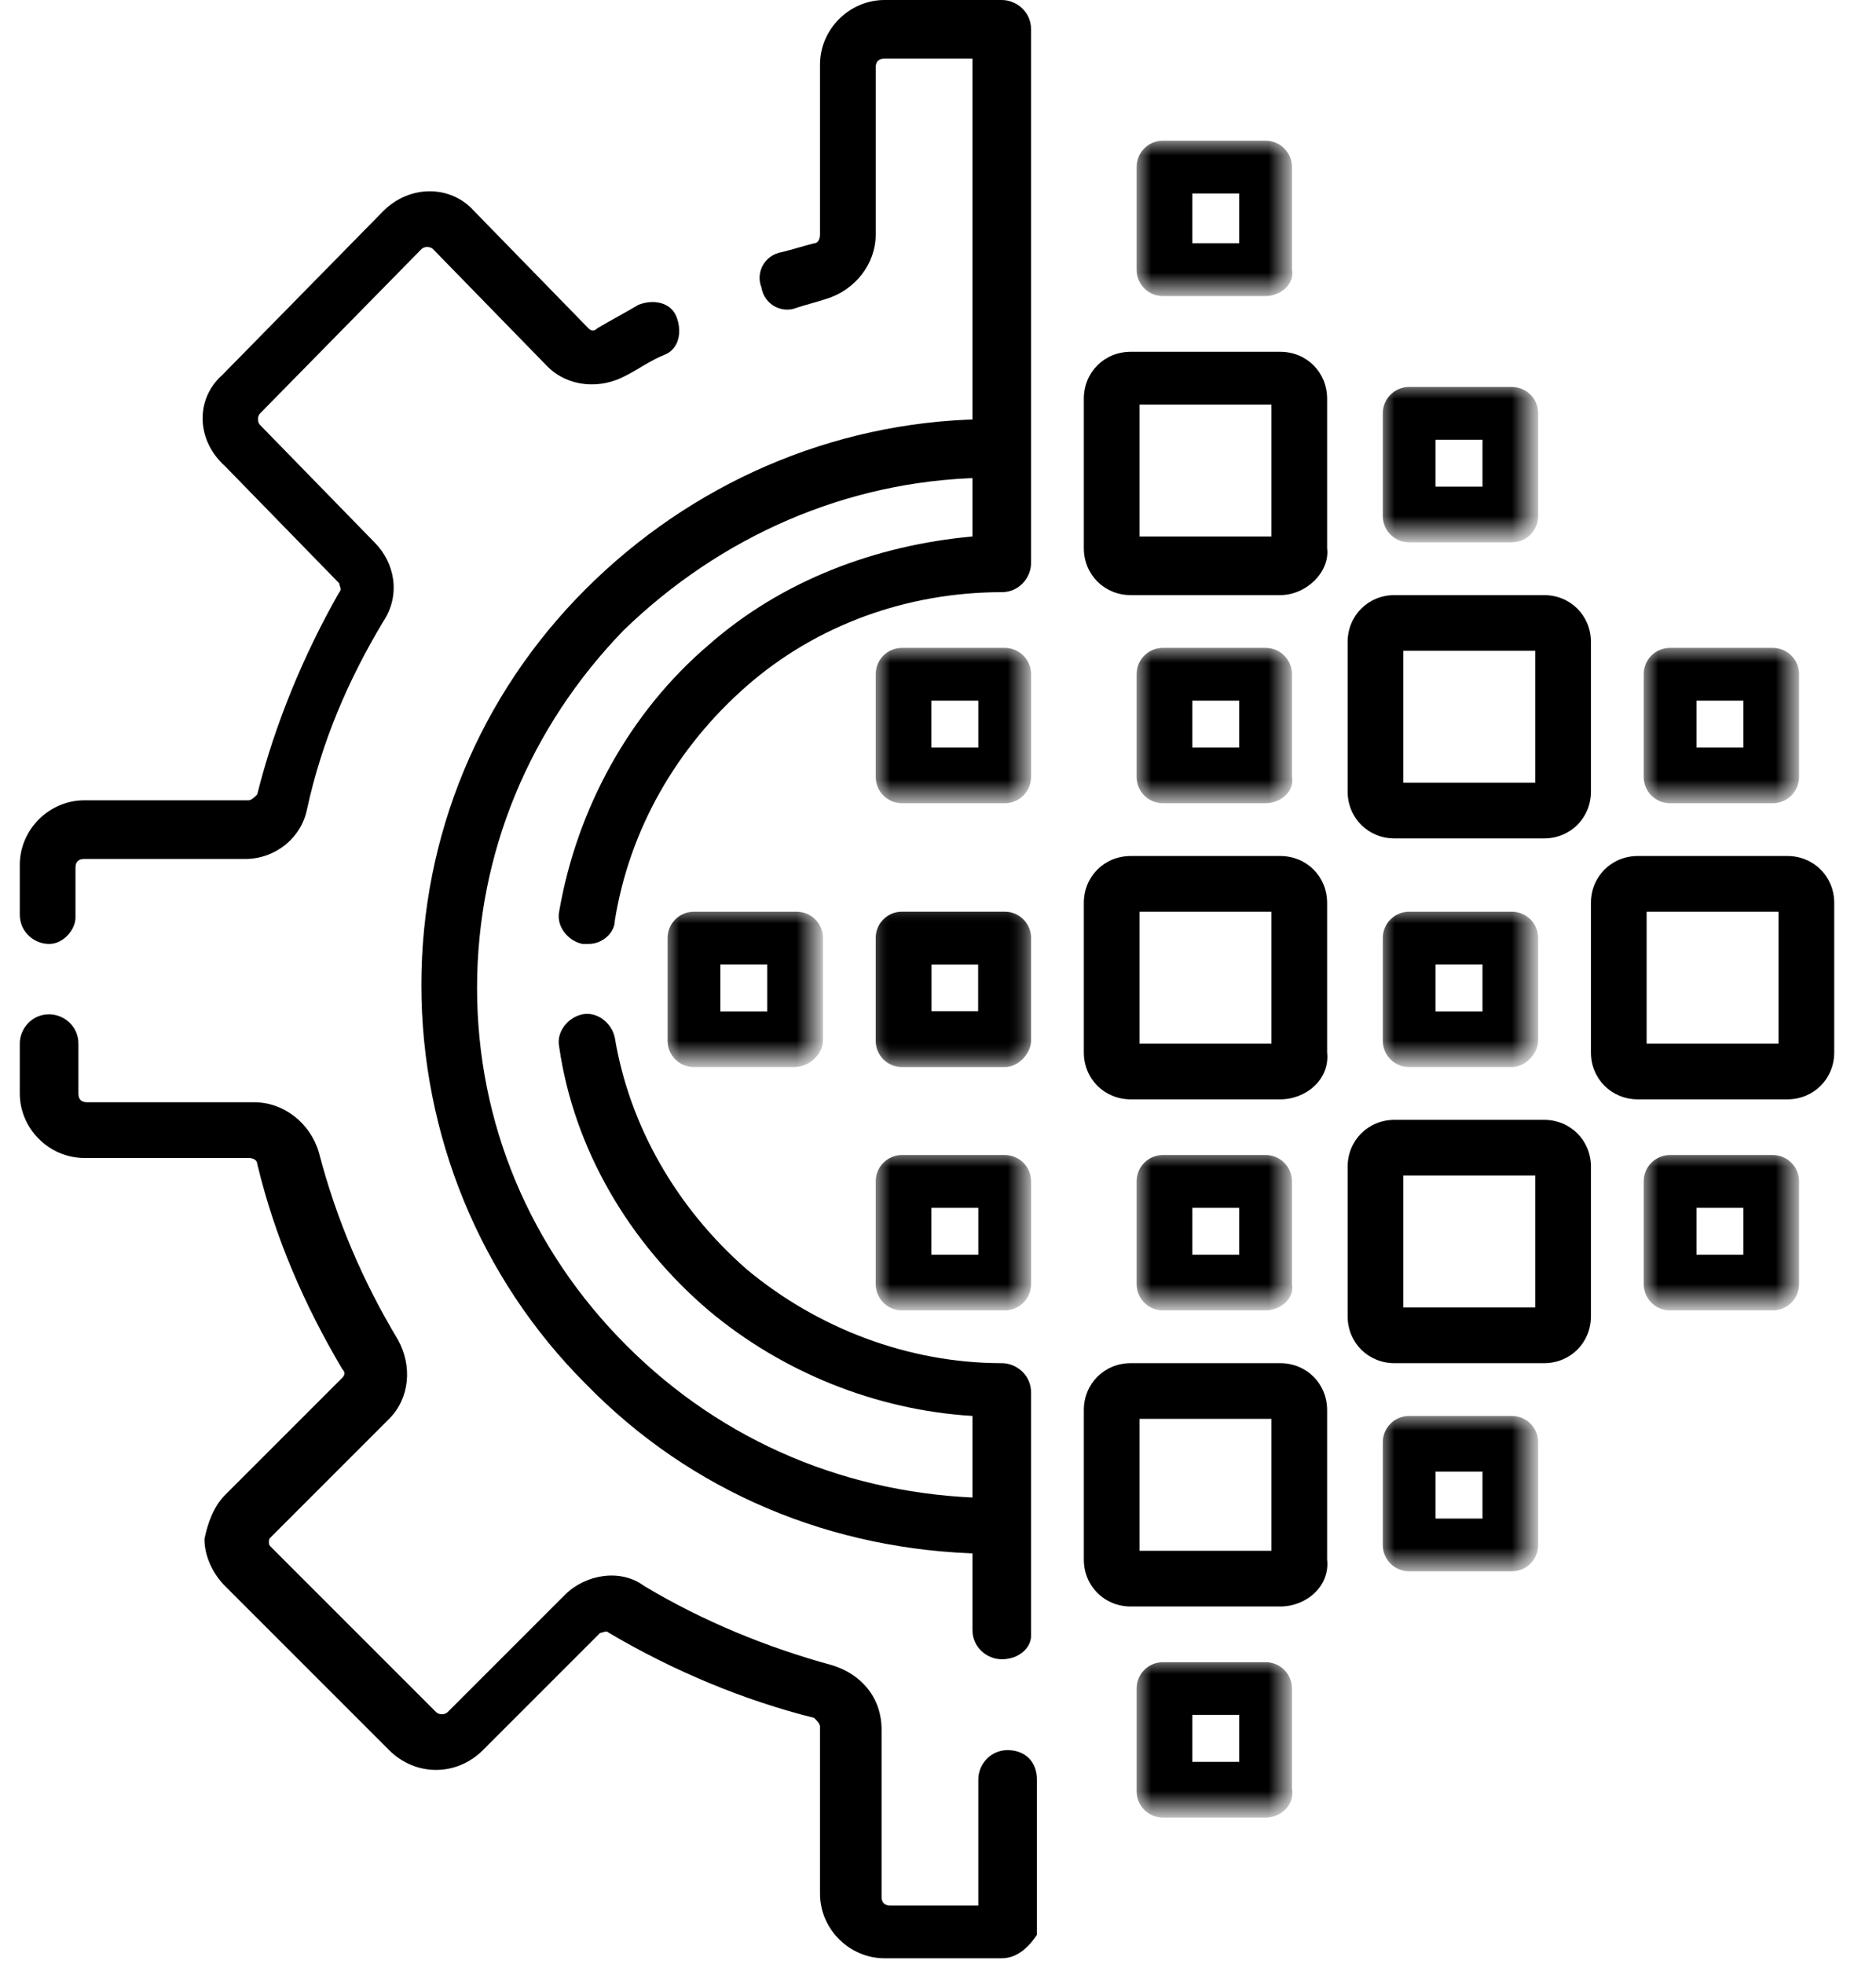 <?xml version="1.0" encoding="utf-8"?>
<!-- Generator: Adobe Illustrator 27.9.0, SVG Export Plug-In . SVG Version: 6.00 Build 0)  -->
<svg version="1.1" id="Layer_1" xmlns="http://www.w3.org/2000/svg" xmlns:xlink="http://www.w3.org/1999/xlink" x="0px" y="0px"
	 viewBox="0 0 64 67" style="enable-background:new 0 0 64 67;" xml:space="preserve">
<style type="text/css">
	.st0{fill-rule:evenodd;clip-rule:evenodd;}
	.st1{filter:url(#Adobe_OpacityMaskFilter);}
	.st2{fill-rule:evenodd;clip-rule:evenodd;fill:#FFFFFF;}
	.st3{mask:url(#mask-14_00000161616969314633409860000015658315039371747505_);fill-rule:evenodd;clip-rule:evenodd;}
	.st4{filter:url(#Adobe_OpacityMaskFilter_00000006665885110070409580000007526008110238894518_);}
	.st5{mask:url(#mask-14_00000067197571314564501630000013668191692316807093_);fill-rule:evenodd;clip-rule:evenodd;}
	.st6{filter:url(#Adobe_OpacityMaskFilter_00000029760656098257297910000014791906667488184986_);}
	.st7{mask:url(#mask-14_00000047741471075136929960000005197113247799185307_);fill-rule:evenodd;clip-rule:evenodd;}
	.st8{filter:url(#Adobe_OpacityMaskFilter_00000117636695143256831420000008081258038573542584_);}
	.st9{mask:url(#mask-14_00000100356266442404328260000010905173491396872881_);fill-rule:evenodd;clip-rule:evenodd;}
	.st10{filter:url(#Adobe_OpacityMaskFilter_00000074421197037861128000000014225207884369255078_);}
	.st11{mask:url(#mask-14_00000045578211085663216380000005931742778057563813_);fill-rule:evenodd;clip-rule:evenodd;}
	.st12{filter:url(#Adobe_OpacityMaskFilter_00000054266175527688286620000011552226483924725901_);}
	.st13{mask:url(#mask-14_00000113321054805012599510000001738855821874710160_);fill-rule:evenodd;clip-rule:evenodd;}
	.st14{filter:url(#Adobe_OpacityMaskFilter_00000012448601619521473820000014977129756979875235_);}
	.st15{mask:url(#mask-14_00000168097619999018945990000016923703318229206422_);fill-rule:evenodd;clip-rule:evenodd;}
	.st16{filter:url(#Adobe_OpacityMaskFilter_00000096745710524081739010000012681620283636979092_);}
	.st17{mask:url(#mask-14_00000168089442752292657760000001856254038776900023_);fill-rule:evenodd;clip-rule:evenodd;}
	.st18{filter:url(#Adobe_OpacityMaskFilter_00000009549730575212257810000013421012009954175111_);}
	.st19{mask:url(#mask-14_00000005237239255600616040000002707672821948369827_);fill-rule:evenodd;clip-rule:evenodd;}
	.st20{filter:url(#Adobe_OpacityMaskFilter_00000170999644597478200180000002330976155825114028_);}
	.st21{mask:url(#mask-14_00000032616947056817519380000009968279909487443647_);fill-rule:evenodd;clip-rule:evenodd;}
	.st22{filter:url(#Adobe_OpacityMaskFilter_00000087401820173913061350000012728772251245404817_);}
	.st23{mask:url(#mask-14_00000110451280398601906880000012701947976544342410_);fill-rule:evenodd;clip-rule:evenodd;}
	.st24{filter:url(#Adobe_OpacityMaskFilter_00000099650850730406180330000007731836972252500645_);}
	.st25{mask:url(#mask-14_00000100376451570340512550000004859013955654854300_);fill-rule:evenodd;clip-rule:evenodd;}
	.st26{filter:url(#Adobe_OpacityMaskFilter_00000157279511957159872700000011031727777613447077_);}
	.st27{mask:url(#mask-14_00000058549687094032977360000002432824793553477310_);fill-rule:evenodd;clip-rule:evenodd;}
	.st28{filter:url(#Adobe_OpacityMaskFilter_00000003105814724590533370000008165139037482779778_);}
	.st29{mask:url(#mask-14_00000059282388375873830220000000143896853512696496_);fill-rule:evenodd;clip-rule:evenodd;}
</style>
<g id="Page-1">
	<g id="Home" transform="translate(-1114, -2698)">
		<g id="Group-22" transform="translate(720, 2308)">
			<g transform="translate(70, 229)">
				<g id="Group-21" transform="translate(241, 161)">
					<g id="Group-38" transform="translate(83.675, 0)">
						<path id="Fill-1" class="st0" d="M32.9,53C32.9,53,32.9,53,32.9,53c-5.2-0.1-10-2.1-13.6-5.8c-3.6-3.6-5.6-8.5-5.6-13.6
							c0-5.1,2-9.9,5.6-13.5c3.6-3.6,8.4-5.7,13.5-5.8c0,0,0,0,0,0c0.5,0,1,0.4,1,1c0,0.5-0.4,1-1,1c-4.6,0.1-8.9,2-12.2,5.2
							c-3.2,3.3-5,7.6-5,12.2c0,4.6,1.8,8.9,5.1,12.2C24,49.2,28.3,51,33,51.1c0.5,0,1,0.5,1,1C33.9,52.6,33.5,53,32.9,53"/>
						<path id="Fill-3" class="st0" d="M33.5,56.6c-0.5,0-1-0.4-1-1v-7.3c-3.3-0.2-6.5-1.5-9-3.6c-2.7-2.3-4.6-5.5-5.1-9
							c-0.1-0.5,0.3-1,0.8-1.1c0.5-0.1,1,0.3,1.1,0.8c0.5,3,2.1,5.8,4.5,7.9c2.4,2,5.5,3.2,8.7,3.2c0.5,0,1,0.4,1,1v8.3
							C34.5,56.2,34.1,56.6,33.5,56.6"/>
						<path id="Fill-5" class="st0" d="M33.5,66.8h-4c-1.2,0-2.2-1-2.2-2.2v-5.7c0-0.1-0.1-0.2-0.2-0.3c-2.4-0.6-4.8-1.6-7-2.9
							c-0.1-0.1-0.2,0-0.3,0l-4,4c-0.9,0.9-2.3,0.9-3.2,0L7,54.1c-0.4-0.4-0.7-1-0.7-1.6C6.4,52,6.6,51.4,7,51l4-4
							c0.1-0.1,0.1-0.2,0-0.3c-1.3-2.2-2.3-4.5-2.9-7c0-0.1-0.1-0.2-0.3-0.2H2.2c-1.2,0-2.2-1-2.2-2.2v-1.7c0-0.5,0.4-1,1-1
							c0.5,0,1,0.4,1,1v1.7c0,0.2,0.1,0.3,0.3,0.3h5.7c1,0,1.9,0.7,2.2,1.7c0.6,2.3,1.5,4.4,2.7,6.4c0.5,0.9,0.4,2-0.3,2.7l-4,4
							c-0.1,0.1-0.1,0.1-0.1,0.2c0,0.1,0,0.1,0.1,0.2l5.6,5.6c0.1,0.1,0.3,0.1,0.4,0l4-4c0.7-0.7,1.9-0.9,2.7-0.3
							c2,1.2,4.2,2.1,6.4,2.7c1,0.3,1.7,1.1,1.7,2.2v5.7c0,0.2,0.1,0.3,0.3,0.3h3v-4.3c0-0.5,0.4-1,1-1s1,0.4,1,1v5.3
							C34.5,66.3,34.1,66.8,33.5,66.8"/>
						<path id="Fill-7" class="st0" d="M19.4,32.2c-0.1,0-0.1,0-0.2,0c-0.5-0.1-0.9-0.6-0.8-1.1c0.6-3.5,2.4-6.8,5.1-9.1
							c2.5-2.2,5.7-3.4,9-3.7V2h-3c-0.2,0-0.3,0.1-0.3,0.3v5.7c0,1-0.7,1.9-1.7,2.2c-0.3,0.1-0.7,0.2-1,0.3
							c-0.5,0.2-1.1-0.1-1.2-0.7c-0.2-0.5,0.1-1.1,0.7-1.2c0.4-0.1,0.7-0.2,1.1-0.3c0.1,0,0.2-0.1,0.2-0.3V2.2c0-1.2,1-2.2,2.2-2.2
							h4c0.5,0,1,0.4,1,1v18.2c0,0.5-0.4,1-1,1c-3.2,0-6.3,1.1-8.7,3.2c-2.4,2.1-4,4.9-4.5,8C20.3,31.8,19.9,32.2,19.4,32.2"/>
						<path id="Fill-9" class="st0" d="M1,32.2c-0.5,0-1-0.4-1-1v-1.7c0-1.2,1-2.2,2.2-2.2h5.6c0.1,0,0.2-0.1,0.3-0.2
							c0.6-2.4,1.6-4.8,2.8-6.9c0.1-0.1,0-0.2,0-0.3l-3.9-4C6,15,6,13.6,6.9,12.8l5.5-5.6c0.9-0.9,2.3-0.9,3.1,0l3.9,4
							c0.1,0.1,0.2,0.1,0.3,0c0.5-0.3,0.9-0.5,1.4-0.8c0.5-0.2,1.1-0.1,1.3,0.4c0.2,0.5,0.1,1.1-0.4,1.3c-0.5,0.2-0.9,0.5-1.3,0.7
							c-0.9,0.5-2,0.4-2.7-0.3l-3.9-4c-0.1-0.1-0.3-0.1-0.4,0l-5.5,5.6c-0.1,0.1-0.1,0.3,0,0.4l3.9,4c0.7,0.7,0.9,1.8,0.3,2.7
							c-1.2,2-2.1,4.1-2.6,6.4c-0.2,1-1.1,1.7-2.1,1.7H2.2c-0.2,0-0.3,0.1-0.3,0.3v1.7C1.9,31.7,1.5,32.2,1,32.2"/>
						<path id="Fill-11" class="st0" d="M38.2,18.3h4.5v-4.5h-4.5V18.3z M43,20.3h-5.1c-0.9,0-1.6-0.7-1.6-1.6v-5.1
							c0-0.9,0.7-1.6,1.6-1.6H43c0.9,0,1.6,0.7,1.6,1.6v5.1C44.7,19.5,43.9,20.3,43,20.3L43,20.3z"/>
						<path id="Fill-13" class="st0" d="M38.2,35.6h4.5v-4.5h-4.5V35.6z M43,37.5h-5.1c-0.9,0-1.6-0.7-1.6-1.6v-5.1
							c0-0.9,0.7-1.6,1.6-1.6H43c0.9,0,1.6,0.7,1.6,1.6v5.1C44.7,36.8,43.9,37.5,43,37.5L43,37.5z"/>
						<path id="Fill-15" class="st0" d="M55.5,35.6H60v-4.5h-4.5V35.6z M60.3,37.5h-5.1c-0.9,0-1.6-0.7-1.6-1.6v-5.1
							c0-0.9,0.7-1.6,1.6-1.6h5.1c0.9,0,1.6,0.7,1.6,1.6v5.1C61.9,36.8,61.2,37.5,60.3,37.5L60.3,37.5z"/>
						<path id="Fill-17" class="st0" d="M47.2,26.7h4.5v-4.5h-4.5V26.7z M52,28.6h-5.1c-0.9,0-1.6-0.7-1.6-1.6v-5.1
							c0-0.9,0.7-1.6,1.6-1.6H52c0.9,0,1.6,0.7,1.6,1.6V27C53.6,27.9,52.9,28.6,52,28.6L52,28.6z"/>
						<path id="Fill-19" class="st0" d="M38.2,52.9h4.5v-4.5h-4.5V52.9z M43,54.8h-5.1c-0.9,0-1.6-0.7-1.6-1.6v-5.1
							c0-0.9,0.7-1.6,1.6-1.6H43c0.9,0,1.6,0.7,1.6,1.6v5.1C44.7,54.1,43.9,54.8,43,54.8L43,54.8z"/>
						<path id="Fill-21" class="st0" d="M47.2,44.6h4.5v-4.5h-4.5V44.6z M52,46.5h-5.1c-0.9,0-1.6-0.7-1.6-1.6v-5.1
							c0-0.9,0.7-1.6,1.6-1.6H52c0.9,0,1.6,0.7,1.6,1.6v5.1C53.6,45.8,52.9,46.5,52,46.5L52,46.5z"/>
						<g id="Clip-24">
						</g>
						<defs>
							<filter id="Adobe_OpacityMaskFilter" filterUnits="userSpaceOnUse" x="38.1" y="39.3" width="5.4" height="5.4">
								<feColorMatrix  type="matrix" values="1 0 0 0 0  0 1 0 0 0  0 0 1 0 0  0 0 0 1 0"/>
							</filter>
						</defs>
						
							<mask maskUnits="userSpaceOnUse" x="38.1" y="39.3" width="5.4" height="5.4" id="mask-14_00000161616969314633409860000015658315039371747505_">
							<g class="st1">
								<polygon id="path-13_00000041978069328023745690000015083615088467817357_" class="st2" points="0,66.8 62.5,66.8 62.5,0 
									0,0 								"/>
							</g>
						</mask>
						<path id="Fill-23" class="st3" d="M40,42.8h1.6v-1.6H40V42.8z M42.5,44.7H39c-0.5,0-0.9-0.4-0.9-0.9v-3.5
							c0-0.5,0.4-0.9,0.9-0.9h3.5c0.5,0,0.9,0.4,0.9,0.9v3.5C43.5,44.3,43,44.7,42.5,44.7L42.5,44.7z"/>
						<defs>
							
								<filter id="Adobe_OpacityMaskFilter_00000165946615647575926010000008182562062997643141_" filterUnits="userSpaceOnUse" x="38.1" y="56.6" width="5.4" height="5.4">
								<feColorMatrix  type="matrix" values="1 0 0 0 0  0 1 0 0 0  0 0 1 0 0  0 0 0 1 0"/>
							</filter>
						</defs>
						
							<mask maskUnits="userSpaceOnUse" x="38.1" y="56.6" width="5.4" height="5.4" id="mask-14_00000067197571314564501630000013668191692316807093_">
							<g style="filter:url(#Adobe_OpacityMaskFilter_00000165946615647575926010000008182562062997643141_);">
								<polygon id="path-13_00000058560939932828178050000000864826815151494311_" class="st2" points="0,66.8 62.5,66.8 62.5,0 
									0,0 								"/>
							</g>
						</mask>
						<path id="Fill-25" class="st5" d="M40,60.1h1.6v-1.6H40V60.1z M42.5,62H39c-0.5,0-0.9-0.4-0.9-0.9v-3.5c0-0.5,0.4-0.9,0.9-0.9
							h3.5c0.5,0,0.9,0.4,0.9,0.9V61C43.5,61.6,43,62,42.5,62L42.5,62z"/>
						<defs>
							
								<filter id="Adobe_OpacityMaskFilter_00000121277431818075979560000016645462781264374144_" filterUnits="userSpaceOnUse" x="46.4" y="48.3" width="5.4" height="5.4">
								<feColorMatrix  type="matrix" values="1 0 0 0 0  0 1 0 0 0  0 0 1 0 0  0 0 0 1 0"/>
							</filter>
						</defs>
						
							<mask maskUnits="userSpaceOnUse" x="46.4" y="48.3" width="5.4" height="5.4" id="mask-14_00000047741471075136929960000005197113247799185307_">
							<g style="filter:url(#Adobe_OpacityMaskFilter_00000121277431818075979560000016645462781264374144_);">
								<polygon id="path-13_00000137813158021631262690000006267933298664358053_" class="st2" points="0,66.8 62.5,66.8 62.5,0 
									0,0 								"/>
							</g>
						</mask>
						<path id="Fill-26" class="st7" d="M48.3,51.8h1.6v-1.6h-1.6V51.8z M50.9,53.6h-3.5c-0.5,0-0.9-0.4-0.9-0.9v-3.5
							c0-0.5,0.4-0.9,0.9-0.9h3.5c0.5,0,0.9,0.4,0.9,0.9v3.5C51.8,53.2,51.4,53.6,50.9,53.6L50.9,53.6z"/>
						<defs>
							
								<filter id="Adobe_OpacityMaskFilter_00000041281529079313993290000001979428662935828658_" filterUnits="userSpaceOnUse" x="55.4" y="39.3" width="5.4" height="5.4">
								<feColorMatrix  type="matrix" values="1 0 0 0 0  0 1 0 0 0  0 0 1 0 0  0 0 0 1 0"/>
							</filter>
						</defs>
						
							<mask maskUnits="userSpaceOnUse" x="55.4" y="39.3" width="5.4" height="5.4" id="mask-14_00000100356266442404328260000010905173491396872881_">
							<g style="filter:url(#Adobe_OpacityMaskFilter_00000041281529079313993290000001979428662935828658_);">
								<polygon id="path-13_00000112612654962436167400000010611129114665798056_" class="st2" points="0,66.8 62.5,66.8 62.5,0 
									0,0 								"/>
							</g>
						</mask>
						<path id="Fill-27" class="st9" d="M57.2,42.8h1.6v-1.6h-1.6V42.8z M59.8,44.7h-3.5c-0.5,0-0.9-0.4-0.9-0.9v-3.5
							c0-0.5,0.4-0.9,0.9-0.9h3.5c0.5,0,0.9,0.4,0.9,0.9v3.5C60.7,44.3,60.3,44.7,59.8,44.7L59.8,44.7z"/>
						<defs>
							
								<filter id="Adobe_OpacityMaskFilter_00000090296447967962144640000008422731691591362731_" filterUnits="userSpaceOnUse" x="38.1" y="22.1" width="5.4" height="5.4">
								<feColorMatrix  type="matrix" values="1 0 0 0 0  0 1 0 0 0  0 0 1 0 0  0 0 0 1 0"/>
							</filter>
						</defs>
						
							<mask maskUnits="userSpaceOnUse" x="38.1" y="22.1" width="5.4" height="5.4" id="mask-14_00000045578211085663216380000005931742778057563813_">
							<g style="filter:url(#Adobe_OpacityMaskFilter_00000090296447967962144640000008422731691591362731_);">
								<polygon id="path-13_00000132078236274784020210000002857008440992077702_" class="st2" points="0,66.8 62.5,66.8 62.5,0 
									0,0 								"/>
							</g>
						</mask>
						<path id="Fill-28" class="st11" d="M40,25.5h1.6v-1.6H40V25.5z M42.5,27.4H39c-0.5,0-0.9-0.4-0.9-0.9V23
							c0-0.5,0.4-0.9,0.9-0.9h3.5c0.5,0,0.9,0.4,0.9,0.9v3.5C43.5,27,43,27.4,42.5,27.4L42.5,27.4z"/>
						<defs>
							
								<filter id="Adobe_OpacityMaskFilter_00000137816339277636860820000006976380988115246003_" filterUnits="userSpaceOnUse" x="38.1" y="4.8" width="5.4" height="5.4">
								<feColorMatrix  type="matrix" values="1 0 0 0 0  0 1 0 0 0  0 0 1 0 0  0 0 0 1 0"/>
							</filter>
						</defs>
						
							<mask maskUnits="userSpaceOnUse" x="38.1" y="4.8" width="5.4" height="5.4" id="mask-14_00000113321054805012599510000001738855821874710160_">
							<g style="filter:url(#Adobe_OpacityMaskFilter_00000137816339277636860820000006976380988115246003_);">
								<polygon id="path-13_00000063594276505788539240000012561737855294432683_" class="st2" points="0,66.8 62.5,66.8 62.5,0 
									0,0 								"/>
							</g>
						</mask>
						<path id="Fill-29" class="st13" d="M40,8.3h1.6V6.6H40V8.3z M42.5,10.1H39c-0.5,0-0.9-0.4-0.9-0.9V5.7c0-0.5,0.4-0.9,0.9-0.9
							h3.5c0.5,0,0.9,0.4,0.9,0.9v3.5C43.5,9.7,43,10.1,42.5,10.1L42.5,10.1z"/>
						<defs>
							
								<filter id="Adobe_OpacityMaskFilter_00000170989362839557576590000006964716531488136121_" filterUnits="userSpaceOnUse" x="55.4" y="22.1" width="5.4" height="5.4">
								<feColorMatrix  type="matrix" values="1 0 0 0 0  0 1 0 0 0  0 0 1 0 0  0 0 0 1 0"/>
							</filter>
						</defs>
						
							<mask maskUnits="userSpaceOnUse" x="55.4" y="22.1" width="5.4" height="5.4" id="mask-14_00000168097619999018945990000016923703318229206422_">
							<g style="filter:url(#Adobe_OpacityMaskFilter_00000170989362839557576590000006964716531488136121_);">
								<polygon id="path-13_00000097460566710281963470000016649625768880678323_" class="st2" points="0,66.8 62.5,66.8 62.5,0 
									0,0 								"/>
							</g>
						</mask>
						<path id="Fill-30" class="st15" d="M57.2,25.5h1.6v-1.6h-1.6V25.5z M59.8,27.4h-3.5c-0.5,0-0.9-0.4-0.9-0.9V23
							c0-0.5,0.4-0.9,0.9-0.9h3.5c0.5,0,0.9,0.4,0.9,0.9v3.5C60.7,27,60.3,27.4,59.8,27.4L59.8,27.4z"/>
						<defs>
							
								<filter id="Adobe_OpacityMaskFilter_00000052797298594123242640000009411436903605810103_" filterUnits="userSpaceOnUse" x="46.4" y="31" width="5.4" height="5.4">
								<feColorMatrix  type="matrix" values="1 0 0 0 0  0 1 0 0 0  0 0 1 0 0  0 0 0 1 0"/>
							</filter>
						</defs>
						
							<mask maskUnits="userSpaceOnUse" x="46.4" y="31" width="5.4" height="5.4" id="mask-14_00000168089442752292657760000001856254038776900023_">
							<g style="filter:url(#Adobe_OpacityMaskFilter_00000052797298594123242640000009411436903605810103_);">
								<polygon id="path-13_00000043443362041828319040000013548434608269638283_" class="st2" points="0,66.8 62.5,66.8 62.5,0 
									0,0 								"/>
							</g>
						</mask>
						<path id="Fill-31" class="st17" d="M48.3,34.5h1.6v-1.6h-1.6V34.5z M50.9,36.4h-3.5c-0.5,0-0.9-0.4-0.9-0.9v-3.5
							c0-0.5,0.4-0.9,0.9-0.9h3.5c0.5,0,0.9,0.4,0.9,0.9v3.5C51.8,35.9,51.4,36.4,50.9,36.4L50.9,36.4z"/>
						<defs>
							
								<filter id="Adobe_OpacityMaskFilter_00000082328146969903595370000002345982491660723889_" filterUnits="userSpaceOnUse" x="46.4" y="13.1" width="5.4" height="5.4">
								<feColorMatrix  type="matrix" values="1 0 0 0 0  0 1 0 0 0  0 0 1 0 0  0 0 0 1 0"/>
							</filter>
						</defs>
						
							<mask maskUnits="userSpaceOnUse" x="46.4" y="13.1" width="5.4" height="5.4" id="mask-14_00000005237239255600616040000002707672821948369827_">
							<g style="filter:url(#Adobe_OpacityMaskFilter_00000082328146969903595370000002345982491660723889_);">
								<polygon id="path-13_00000002355977820987284630000016075716882011371666_" class="st2" points="0,66.8 62.5,66.8 62.5,0 
									0,0 								"/>
							</g>
						</mask>
						<path id="Fill-32" class="st19" d="M48.3,16.6h1.6V15h-1.6V16.6z M50.9,18.5h-3.5c-0.5,0-0.9-0.4-0.9-0.9v-3.5
							c0-0.5,0.4-0.9,0.9-0.9h3.5c0.5,0,0.9,0.4,0.9,0.9v3.5C51.8,18.1,51.4,18.5,50.9,18.5L50.9,18.5z"/>
						<defs>
							
								<filter id="Adobe_OpacityMaskFilter_00000110455085291704428220000008542110518074069946_" filterUnits="userSpaceOnUse" x="29.2" y="31" width="5.4" height="5.4">
								<feColorMatrix  type="matrix" values="1 0 0 0 0  0 1 0 0 0  0 0 1 0 0  0 0 0 1 0"/>
							</filter>
						</defs>
						
							<mask maskUnits="userSpaceOnUse" x="29.2" y="31" width="5.4" height="5.4" id="mask-14_00000032616947056817519380000009968279909487443647_">
							<g style="filter:url(#Adobe_OpacityMaskFilter_00000110455085291704428220000008542110518074069946_);">
								<polygon id="path-13_00000033340539624680246580000014343833732764698245_" class="st2" points="0,66.8 62.5,66.8 62.5,0 
									0,0 								"/>
							</g>
						</mask>
						<path id="Fill-33" class="st21" d="M31.1,34.5h1.6v-1.6h-1.6V34.5z M33.6,36.4h-3.5c-0.5,0-0.9-0.4-0.9-0.9v-3.5
							c0-0.5,0.4-0.9,0.9-0.9h3.5c0.5,0,0.9,0.4,0.9,0.9v3.5C34.5,35.9,34.1,36.4,33.6,36.4L33.6,36.4z"/>
						<defs>
							
								<filter id="Adobe_OpacityMaskFilter_00000123403848792119158720000016227641554806202250_" filterUnits="userSpaceOnUse" x="29.2" y="31" width="5.4" height="5.4">
								<feColorMatrix  type="matrix" values="1 0 0 0 0  0 1 0 0 0  0 0 1 0 0  0 0 0 1 0"/>
							</filter>
						</defs>
						
							<mask maskUnits="userSpaceOnUse" x="29.2" y="31" width="5.4" height="5.4" id="mask-14_00000110451280398601906880000012701947976544342410_">
							<g style="filter:url(#Adobe_OpacityMaskFilter_00000123403848792119158720000016227641554806202250_);">
								<polygon id="path-13_00000183214860138201598830000012032988638830315177_" class="st2" points="0,66.8 62.5,66.8 62.5,0 
									0,0 								"/>
							</g>
						</mask>
						<path id="Fill-34" class="st23" d="M31.1,34.5h1.6v-1.6h-1.6V34.5z M33.6,36.4h-3.5c-0.5,0-0.9-0.4-0.9-0.9v-3.5
							c0-0.5,0.4-0.9,0.9-0.9h3.5c0.5,0,0.9,0.4,0.9,0.9v3.5C34.5,35.9,34.1,36.4,33.6,36.4L33.6,36.4z"/>
						<defs>
							
								<filter id="Adobe_OpacityMaskFilter_00000001658478579991487820000002547059638767446669_" filterUnits="userSpaceOnUse" x="22" y="31" width="5.4" height="5.4">
								<feColorMatrix  type="matrix" values="1 0 0 0 0  0 1 0 0 0  0 0 1 0 0  0 0 0 1 0"/>
							</filter>
						</defs>
						
							<mask maskUnits="userSpaceOnUse" x="22" y="31" width="5.4" height="5.4" id="mask-14_00000100376451570340512550000004859013955654854300_">
							<g style="filter:url(#Adobe_OpacityMaskFilter_00000001658478579991487820000002547059638767446669_);">
								<polygon id="path-13_00000162351246074560000130000013949595881651336853_" class="st2" points="0,66.8 62.5,66.8 62.5,0 
									0,0 								"/>
							</g>
						</mask>
						<path id="Fill-35" class="st25" d="M23.9,34.5h1.6v-1.6h-1.6V34.5z M26.4,36.4H23c-0.5,0-0.9-0.4-0.9-0.9v-3.5
							c0-0.5,0.4-0.9,0.9-0.9h3.5c0.5,0,0.9,0.4,0.9,0.9v3.5C27.4,35.9,27,36.4,26.4,36.4L26.4,36.4z"/>
						<defs>
							
								<filter id="Adobe_OpacityMaskFilter_00000129197053075732355750000008092264317053277348_" filterUnits="userSpaceOnUse" x="29.2" y="22.1" width="5.4" height="5.4">
								<feColorMatrix  type="matrix" values="1 0 0 0 0  0 1 0 0 0  0 0 1 0 0  0 0 0 1 0"/>
							</filter>
						</defs>
						
							<mask maskUnits="userSpaceOnUse" x="29.2" y="22.1" width="5.4" height="5.4" id="mask-14_00000058549687094032977360000002432824793553477310_">
							<g style="filter:url(#Adobe_OpacityMaskFilter_00000129197053075732355750000008092264317053277348_);">
								<polygon id="path-13_00000104705835880272206170000016568102519528930979_" class="st2" points="0,66.8 62.5,66.8 62.5,0 
									0,0 								"/>
							</g>
						</mask>
						<path id="Fill-36" class="st27" d="M31.1,25.5h1.6v-1.6h-1.6V25.5z M33.6,27.4h-3.5c-0.5,0-0.9-0.4-0.9-0.9V23
							c0-0.5,0.4-0.9,0.9-0.9h3.5c0.5,0,0.9,0.4,0.9,0.9v3.5C34.5,27,34.1,27.4,33.6,27.4L33.6,27.4z"/>
						<defs>
							
								<filter id="Adobe_OpacityMaskFilter_00000023278407405998576820000018202581855084332416_" filterUnits="userSpaceOnUse" x="29.2" y="39.3" width="5.4" height="5.4">
								<feColorMatrix  type="matrix" values="1 0 0 0 0  0 1 0 0 0  0 0 1 0 0  0 0 0 1 0"/>
							</filter>
						</defs>
						
							<mask maskUnits="userSpaceOnUse" x="29.2" y="39.3" width="5.4" height="5.4" id="mask-14_00000059282388375873830220000000143896853512696496_">
							<g style="filter:url(#Adobe_OpacityMaskFilter_00000023278407405998576820000018202581855084332416_);">
								<polygon id="path-13_00000114064569416464986470000008907655456295901574_" class="st2" points="0,66.8 62.5,66.8 62.5,0 
									0,0 								"/>
							</g>
						</mask>
						<path id="Fill-37" class="st29" d="M31.1,42.8h1.6v-1.6h-1.6V42.8z M33.6,44.7h-3.5c-0.5,0-0.9-0.4-0.9-0.9v-3.5
							c0-0.5,0.4-0.9,0.9-0.9h3.5c0.5,0,0.9,0.4,0.9,0.9v3.5C34.5,44.3,34.1,44.7,33.6,44.7L33.6,44.7z"/>
					</g>
				</g>
			</g>
		</g>
	</g>
</g>
</svg>
